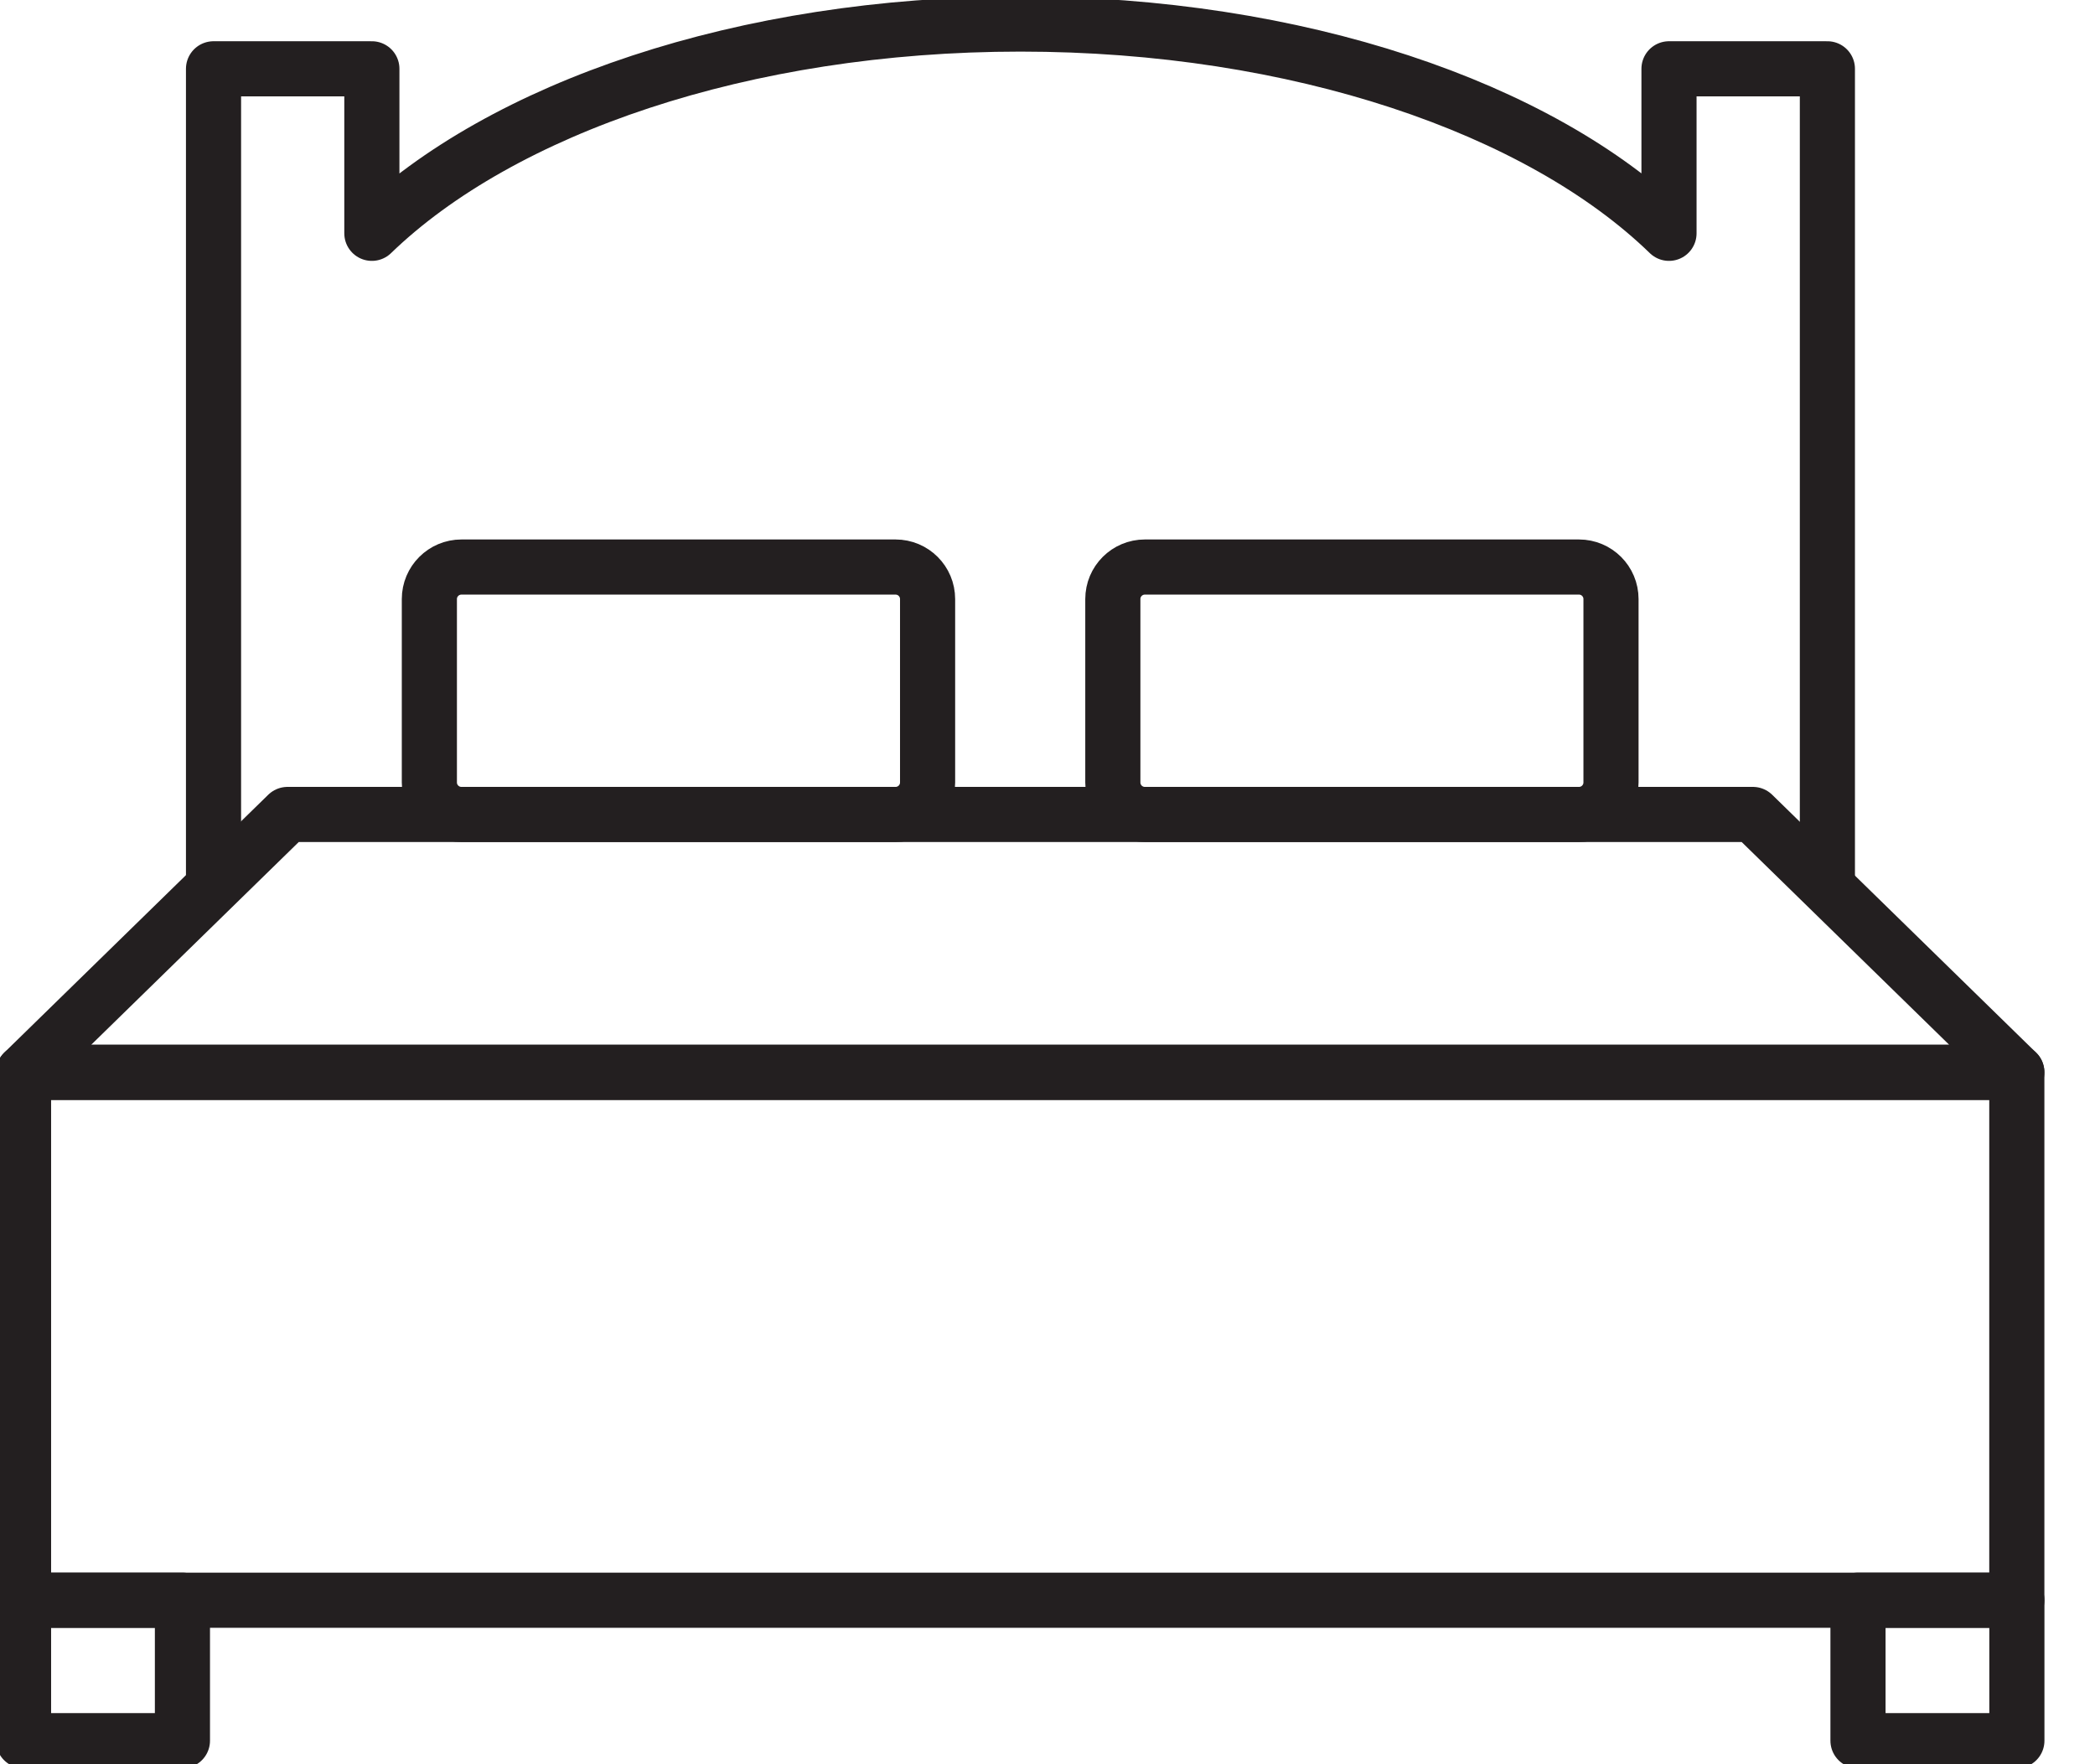 <svg xmlns="http://www.w3.org/2000/svg" fill="none" viewBox="0 0 38 32" height="32" width="38">
<g clip-path="url(#clip0_394_714)">
<path stroke-linejoin="round" stroke-linecap="round" stroke="#231F20" d="M36.582 19.45H0.427V29.025H36.582V19.45Z"></path>
<path stroke-linejoin="round" stroke-linecap="round" stroke="#231F20" d="M36.582 19.45H0.427L5.215 14.773H31.795L36.582 19.45Z"></path>
<path stroke-linejoin="round" stroke-linecap="round" stroke="#231F20" d="M33.146 15.97V1.248H30.273V4.232C27.93 1.958 23.536 0.436 18.509 0.436C13.482 0.436 9.088 1.966 6.745 4.232V1.248H3.873V15.97"></path>
<path stroke-linejoin="round" stroke-linecap="round" stroke="#231F20" d="M16.244 10.285H8.37C8.049 10.285 7.788 10.545 7.788 10.866V14.192C7.788 14.513 8.049 14.773 8.37 14.773H16.244C16.565 14.773 16.825 14.513 16.825 14.192V10.866C16.825 10.545 16.565 10.285 16.244 10.285Z"></path>
<path stroke-linejoin="round" stroke-linecap="round" stroke="#231F20" d="M28.64 10.285H20.766C20.445 10.285 20.185 10.545 20.185 10.866V14.192C20.185 14.513 20.445 14.773 20.766 14.773H28.64C28.961 14.773 29.221 14.513 29.221 14.192V10.866C29.221 10.545 28.961 10.285 28.64 10.285Z"></path>
<path stroke-linejoin="round" stroke-linecap="round" stroke="#231F20" d="M3.309 29.025H0.427V31.573H3.309V29.025Z"></path>
<path stroke-linejoin="round" stroke-linecap="round" stroke="#231F20" d="M36.583 29.025H33.701V31.573H36.583V29.025Z"></path>
</g>
<defs>
<clipPath id="clip0_394_714">
<rect fill="white" height="32" width="38"></rect>
</clipPath>
</defs>
</svg>
